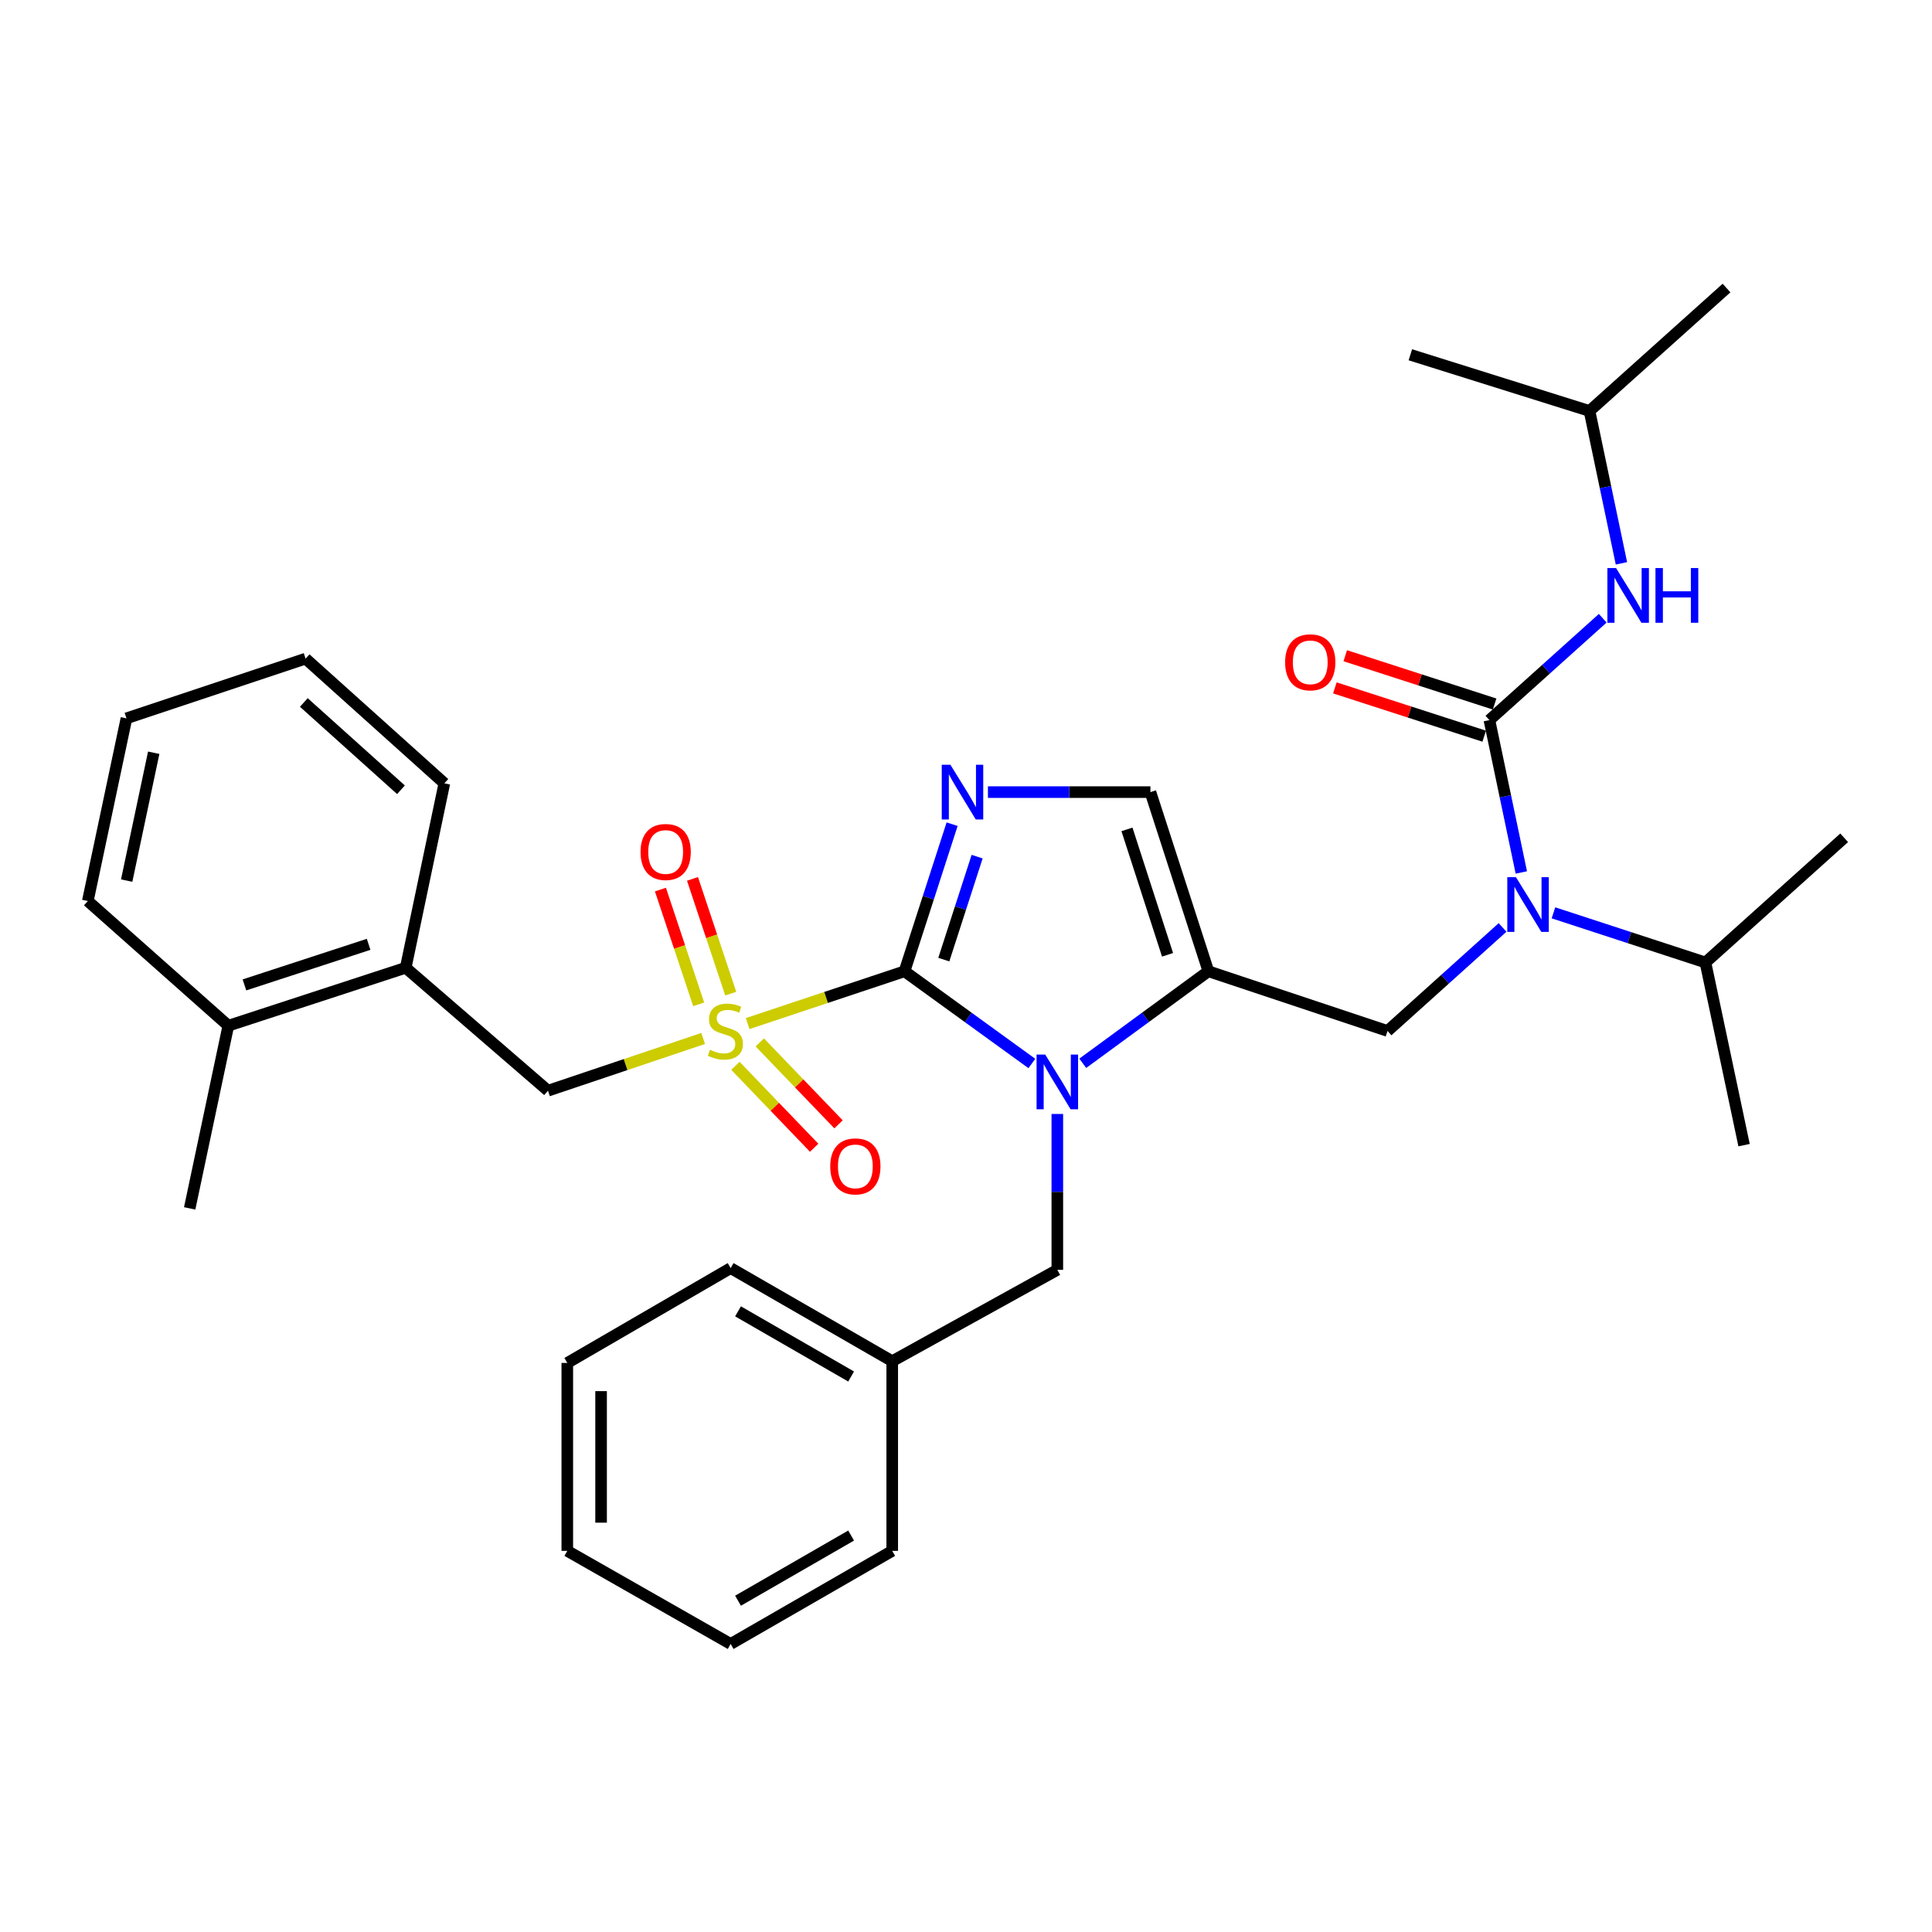 <?xml version='1.0' encoding='iso-8859-1'?>
<svg version='1.1' baseProfile='full'
              xmlns='http://www.w3.org/2000/svg'
                      xmlns:rdkit='http://www.rdkit.org/xml'
                      xmlns:xlink='http://www.w3.org/1999/xlink'
                  xml:space='preserve'
width='1000px' height='1000px' viewBox='0 0 1000 1000'>
<!-- END OF HEADER -->
<rect style='opacity:1.0;fill:#FFFFFF;stroke:none' width='1000' height='1000' x='0' y='0'> </rect>
<path class='bond-0' d='M 777.724,480.047 L 747.954,506.843' style='fill:none;fill-rule:evenodd;stroke:#0000FF;stroke-width:6px;stroke-linecap:butt;stroke-linejoin:miter;stroke-opacity:1' />
<path class='bond-0' d='M 747.954,506.843 L 718.183,533.638' style='fill:none;fill-rule:evenodd;stroke:#000000;stroke-width:6px;stroke-linecap:butt;stroke-linejoin:miter;stroke-opacity:1' />
<path class='bond-1' d='M 787.434,451.58 L 779.174,412.152' style='fill:none;fill-rule:evenodd;stroke:#0000FF;stroke-width:6px;stroke-linecap:butt;stroke-linejoin:miter;stroke-opacity:1' />
<path class='bond-1' d='M 779.174,412.152 L 770.914,372.724' style='fill:none;fill-rule:evenodd;stroke:#000000;stroke-width:6px;stroke-linecap:butt;stroke-linejoin:miter;stroke-opacity:1' />
<path class='bond-2' d='M 804.066,472.477 L 843.398,485.33' style='fill:none;fill-rule:evenodd;stroke:#0000FF;stroke-width:6px;stroke-linecap:butt;stroke-linejoin:miter;stroke-opacity:1' />
<path class='bond-2' d='M 843.398,485.33 L 882.731,498.183' style='fill:none;fill-rule:evenodd;stroke:#000000;stroke-width:6px;stroke-linecap:butt;stroke-linejoin:miter;stroke-opacity:1' />
<path class='bond-3' d='M 822.732,212.723 L 729.998,183.632' style='fill:none;fill-rule:evenodd;stroke:#000000;stroke-width:6px;stroke-linecap:butt;stroke-linejoin:miter;stroke-opacity:1' />
<path class='bond-4' d='M 822.732,212.723 L 893.643,149.09' style='fill:none;fill-rule:evenodd;stroke:#000000;stroke-width:6px;stroke-linecap:butt;stroke-linejoin:miter;stroke-opacity:1' />
<path class='bond-5' d='M 822.732,212.723 L 830.992,252.151' style='fill:none;fill-rule:evenodd;stroke:#000000;stroke-width:6px;stroke-linecap:butt;stroke-linejoin:miter;stroke-opacity:1' />
<path class='bond-5' d='M 830.992,252.151 L 839.251,291.58' style='fill:none;fill-rule:evenodd;stroke:#0000FF;stroke-width:6px;stroke-linecap:butt;stroke-linejoin:miter;stroke-opacity:1' />
<path class='bond-6' d='M 770.914,372.724 L 800.244,346.362' style='fill:none;fill-rule:evenodd;stroke:#000000;stroke-width:6px;stroke-linecap:butt;stroke-linejoin:miter;stroke-opacity:1' />
<path class='bond-6' d='M 800.244,346.362 L 829.575,320' style='fill:none;fill-rule:evenodd;stroke:#0000FF;stroke-width:6px;stroke-linecap:butt;stroke-linejoin:miter;stroke-opacity:1' />
<path class='bond-7' d='M 773.605,364.404 L 734.957,351.903' style='fill:none;fill-rule:evenodd;stroke:#000000;stroke-width:6px;stroke-linecap:butt;stroke-linejoin:miter;stroke-opacity:1' />
<path class='bond-7' d='M 734.957,351.903 L 696.308,339.402' style='fill:none;fill-rule:evenodd;stroke:#FF0000;stroke-width:6px;stroke-linecap:butt;stroke-linejoin:miter;stroke-opacity:1' />
<path class='bond-7' d='M 768.223,381.045 L 729.574,368.544' style='fill:none;fill-rule:evenodd;stroke:#000000;stroke-width:6px;stroke-linecap:butt;stroke-linejoin:miter;stroke-opacity:1' />
<path class='bond-7' d='M 729.574,368.544 L 690.926,356.043' style='fill:none;fill-rule:evenodd;stroke:#FF0000;stroke-width:6px;stroke-linecap:butt;stroke-linejoin:miter;stroke-opacity:1' />
<path class='bond-8' d='M 882.731,498.183 L 954.545,433.637' style='fill:none;fill-rule:evenodd;stroke:#000000;stroke-width:6px;stroke-linecap:butt;stroke-linejoin:miter;stroke-opacity:1' />
<path class='bond-9' d='M 882.731,498.183 L 902.728,592.724' style='fill:none;fill-rule:evenodd;stroke:#000000;stroke-width:6px;stroke-linecap:butt;stroke-linejoin:miter;stroke-opacity:1' />
<path class='bond-10' d='M 386.978,529.797 L 427.578,516.264' style='fill:none;fill-rule:evenodd;stroke:#CCCC00;stroke-width:6px;stroke-linecap:butt;stroke-linejoin:miter;stroke-opacity:1' />
<path class='bond-10' d='M 427.578,516.264 L 468.179,502.73' style='fill:none;fill-rule:evenodd;stroke:#000000;stroke-width:6px;stroke-linecap:butt;stroke-linejoin:miter;stroke-opacity:1' />
<path class='bond-11' d='M 363.952,537.51 L 323.793,551.028' style='fill:none;fill-rule:evenodd;stroke:#CCCC00;stroke-width:6px;stroke-linecap:butt;stroke-linejoin:miter;stroke-opacity:1' />
<path class='bond-11' d='M 323.793,551.028 L 283.634,564.546' style='fill:none;fill-rule:evenodd;stroke:#000000;stroke-width:6px;stroke-linecap:butt;stroke-linejoin:miter;stroke-opacity:1' />
<path class='bond-12' d='M 378.23,514.31 L 368.331,484.608' style='fill:none;fill-rule:evenodd;stroke:#CCCC00;stroke-width:6px;stroke-linecap:butt;stroke-linejoin:miter;stroke-opacity:1' />
<path class='bond-12' d='M 368.331,484.608 L 358.431,454.907' style='fill:none;fill-rule:evenodd;stroke:#FF0000;stroke-width:6px;stroke-linecap:butt;stroke-linejoin:miter;stroke-opacity:1' />
<path class='bond-12' d='M 361.638,519.84 L 351.738,490.138' style='fill:none;fill-rule:evenodd;stroke:#CCCC00;stroke-width:6px;stroke-linecap:butt;stroke-linejoin:miter;stroke-opacity:1' />
<path class='bond-12' d='M 351.738,490.138 L 341.839,460.437' style='fill:none;fill-rule:evenodd;stroke:#FF0000;stroke-width:6px;stroke-linecap:butt;stroke-linejoin:miter;stroke-opacity:1' />
<path class='bond-13' d='M 380.657,551.671 L 401.036,572.874' style='fill:none;fill-rule:evenodd;stroke:#CCCC00;stroke-width:6px;stroke-linecap:butt;stroke-linejoin:miter;stroke-opacity:1' />
<path class='bond-13' d='M 401.036,572.874 L 421.414,594.076' style='fill:none;fill-rule:evenodd;stroke:#FF0000;stroke-width:6px;stroke-linecap:butt;stroke-linejoin:miter;stroke-opacity:1' />
<path class='bond-13' d='M 393.266,539.551 L 413.645,560.754' style='fill:none;fill-rule:evenodd;stroke:#CCCC00;stroke-width:6px;stroke-linecap:butt;stroke-linejoin:miter;stroke-opacity:1' />
<path class='bond-13' d='M 413.645,560.754 L 434.024,581.957' style='fill:none;fill-rule:evenodd;stroke:#FF0000;stroke-width:6px;stroke-linecap:butt;stroke-linejoin:miter;stroke-opacity:1' />
<path class='bond-14' d='M 283.634,564.546 L 209.993,500.913' style='fill:none;fill-rule:evenodd;stroke:#000000;stroke-width:6px;stroke-linecap:butt;stroke-linejoin:miter;stroke-opacity:1' />
<path class='bond-15' d='M 209.993,500.913 L 118.182,530.908' style='fill:none;fill-rule:evenodd;stroke:#000000;stroke-width:6px;stroke-linecap:butt;stroke-linejoin:miter;stroke-opacity:1' />
<path class='bond-15' d='M 190.79,488.788 L 126.522,509.784' style='fill:none;fill-rule:evenodd;stroke:#000000;stroke-width:6px;stroke-linecap:butt;stroke-linejoin:miter;stroke-opacity:1' />
<path class='bond-16' d='M 209.993,500.913 L 229.999,405.449' style='fill:none;fill-rule:evenodd;stroke:#000000;stroke-width:6px;stroke-linecap:butt;stroke-linejoin:miter;stroke-opacity:1' />
<path class='bond-17' d='M 118.182,530.908 L 98.176,625.459' style='fill:none;fill-rule:evenodd;stroke:#000000;stroke-width:6px;stroke-linecap:butt;stroke-linejoin:miter;stroke-opacity:1' />
<path class='bond-18' d='M 118.182,530.908 L 45.455,466.362' style='fill:none;fill-rule:evenodd;stroke:#000000;stroke-width:6px;stroke-linecap:butt;stroke-linejoin:miter;stroke-opacity:1' />
<path class='bond-19' d='M 560.434,550.358 L 592.946,526.544' style='fill:none;fill-rule:evenodd;stroke:#0000FF;stroke-width:6px;stroke-linecap:butt;stroke-linejoin:miter;stroke-opacity:1' />
<path class='bond-19' d='M 592.946,526.544 L 625.459,502.73' style='fill:none;fill-rule:evenodd;stroke:#000000;stroke-width:6px;stroke-linecap:butt;stroke-linejoin:miter;stroke-opacity:1' />
<path class='bond-20' d='M 534.089,550.455 L 501.134,526.593' style='fill:none;fill-rule:evenodd;stroke:#0000FF;stroke-width:6px;stroke-linecap:butt;stroke-linejoin:miter;stroke-opacity:1' />
<path class='bond-20' d='M 501.134,526.593 L 468.179,502.73' style='fill:none;fill-rule:evenodd;stroke:#000000;stroke-width:6px;stroke-linecap:butt;stroke-linejoin:miter;stroke-opacity:1' />
<path class='bond-21' d='M 547.271,576.591 L 547.271,616.931' style='fill:none;fill-rule:evenodd;stroke:#0000FF;stroke-width:6px;stroke-linecap:butt;stroke-linejoin:miter;stroke-opacity:1' />
<path class='bond-21' d='M 547.271,616.931 L 547.271,657.271' style='fill:none;fill-rule:evenodd;stroke:#000000;stroke-width:6px;stroke-linecap:butt;stroke-linejoin:miter;stroke-opacity:1' />
<path class='bond-22' d='M 625.459,502.73 L 595.454,409.996' style='fill:none;fill-rule:evenodd;stroke:#000000;stroke-width:6px;stroke-linecap:butt;stroke-linejoin:miter;stroke-opacity:1' />
<path class='bond-22' d='M 604.318,494.204 L 583.315,429.291' style='fill:none;fill-rule:evenodd;stroke:#000000;stroke-width:6px;stroke-linecap:butt;stroke-linejoin:miter;stroke-opacity:1' />
<path class='bond-23' d='M 625.459,502.73 L 718.183,533.638' style='fill:none;fill-rule:evenodd;stroke:#000000;stroke-width:6px;stroke-linecap:butt;stroke-linejoin:miter;stroke-opacity:1' />
<path class='bond-24' d='M 595.454,409.996 L 553.405,409.996' style='fill:none;fill-rule:evenodd;stroke:#000000;stroke-width:6px;stroke-linecap:butt;stroke-linejoin:miter;stroke-opacity:1' />
<path class='bond-24' d='M 553.405,409.996 L 511.355,409.996' style='fill:none;fill-rule:evenodd;stroke:#0000FF;stroke-width:6px;stroke-linecap:butt;stroke-linejoin:miter;stroke-opacity:1' />
<path class='bond-25' d='M 492.813,426.593 L 480.496,464.662' style='fill:none;fill-rule:evenodd;stroke:#0000FF;stroke-width:6px;stroke-linecap:butt;stroke-linejoin:miter;stroke-opacity:1' />
<path class='bond-25' d='M 480.496,464.662 L 468.179,502.73' style='fill:none;fill-rule:evenodd;stroke:#000000;stroke-width:6px;stroke-linecap:butt;stroke-linejoin:miter;stroke-opacity:1' />
<path class='bond-25' d='M 505.758,443.398 L 497.136,470.046' style='fill:none;fill-rule:evenodd;stroke:#0000FF;stroke-width:6px;stroke-linecap:butt;stroke-linejoin:miter;stroke-opacity:1' />
<path class='bond-25' d='M 497.136,470.046 L 488.514,496.694' style='fill:none;fill-rule:evenodd;stroke:#000000;stroke-width:6px;stroke-linecap:butt;stroke-linejoin:miter;stroke-opacity:1' />
<path class='bond-26' d='M 461.814,704.551 L 547.271,657.271' style='fill:none;fill-rule:evenodd;stroke:#000000;stroke-width:6px;stroke-linecap:butt;stroke-linejoin:miter;stroke-opacity:1' />
<path class='bond-27' d='M 461.814,704.551 L 378.185,656.367' style='fill:none;fill-rule:evenodd;stroke:#000000;stroke-width:6px;stroke-linecap:butt;stroke-linejoin:miter;stroke-opacity:1' />
<path class='bond-27' d='M 440.539,712.477 L 381.998,678.749' style='fill:none;fill-rule:evenodd;stroke:#000000;stroke-width:6px;stroke-linecap:butt;stroke-linejoin:miter;stroke-opacity:1' />
<path class='bond-28' d='M 461.814,704.551 L 461.814,802.726' style='fill:none;fill-rule:evenodd;stroke:#000000;stroke-width:6px;stroke-linecap:butt;stroke-linejoin:miter;stroke-opacity:1' />
<path class='bond-29' d='M 378.185,656.367 L 293.632,705.454' style='fill:none;fill-rule:evenodd;stroke:#000000;stroke-width:6px;stroke-linecap:butt;stroke-linejoin:miter;stroke-opacity:1' />
<path class='bond-30' d='M 461.814,802.726 L 378.185,850.91' style='fill:none;fill-rule:evenodd;stroke:#000000;stroke-width:6px;stroke-linecap:butt;stroke-linejoin:miter;stroke-opacity:1' />
<path class='bond-30' d='M 440.539,794.799 L 381.998,828.528' style='fill:none;fill-rule:evenodd;stroke:#000000;stroke-width:6px;stroke-linecap:butt;stroke-linejoin:miter;stroke-opacity:1' />
<path class='bond-31' d='M 293.632,705.454 L 293.632,802.726' style='fill:none;fill-rule:evenodd;stroke:#000000;stroke-width:6px;stroke-linecap:butt;stroke-linejoin:miter;stroke-opacity:1' />
<path class='bond-31' d='M 311.122,720.045 L 311.122,788.135' style='fill:none;fill-rule:evenodd;stroke:#000000;stroke-width:6px;stroke-linecap:butt;stroke-linejoin:miter;stroke-opacity:1' />
<path class='bond-32' d='M 378.185,850.91 L 293.632,802.726' style='fill:none;fill-rule:evenodd;stroke:#000000;stroke-width:6px;stroke-linecap:butt;stroke-linejoin:miter;stroke-opacity:1' />
<path class='bond-33' d='M 45.455,466.362 L 65.451,371.821' style='fill:none;fill-rule:evenodd;stroke:#000000;stroke-width:6px;stroke-linecap:butt;stroke-linejoin:miter;stroke-opacity:1' />
<path class='bond-33' d='M 65.565,455.8 L 79.563,389.621' style='fill:none;fill-rule:evenodd;stroke:#000000;stroke-width:6px;stroke-linecap:butt;stroke-linejoin:miter;stroke-opacity:1' />
<path class='bond-34' d='M 229.999,405.449 L 158.175,340.912' style='fill:none;fill-rule:evenodd;stroke:#000000;stroke-width:6px;stroke-linecap:butt;stroke-linejoin:miter;stroke-opacity:1' />
<path class='bond-34' d='M 207.536,408.778 L 157.259,363.602' style='fill:none;fill-rule:evenodd;stroke:#000000;stroke-width:6px;stroke-linecap:butt;stroke-linejoin:miter;stroke-opacity:1' />
<path class='bond-35' d='M 65.451,371.821 L 158.175,340.912' style='fill:none;fill-rule:evenodd;stroke:#000000;stroke-width:6px;stroke-linecap:butt;stroke-linejoin:miter;stroke-opacity:1' />
<path  class='atom-0' d='M 784.651 454.019
L 793.931 469.019
Q 794.851 470.499, 796.331 473.179
Q 797.811 475.859, 797.891 476.019
L 797.891 454.019
L 801.651 454.019
L 801.651 482.339
L 797.771 482.339
L 787.811 465.939
Q 786.651 464.019, 785.411 461.819
Q 784.211 459.619, 783.851 458.939
L 783.851 482.339
L 780.171 482.339
L 780.171 454.019
L 784.651 454.019
' fill='#0000FF'/>
<path  class='atom-3' d='M 836.468 294.018
L 845.748 309.018
Q 846.668 310.498, 848.148 313.178
Q 849.628 315.858, 849.708 316.018
L 849.708 294.018
L 853.468 294.018
L 853.468 322.338
L 849.588 322.338
L 839.628 305.938
Q 838.468 304.018, 837.228 301.818
Q 836.028 299.618, 835.668 298.938
L 835.668 322.338
L 831.988 322.338
L 831.988 294.018
L 836.468 294.018
' fill='#0000FF'/>
<path  class='atom-3' d='M 856.868 294.018
L 860.708 294.018
L 860.708 306.058
L 875.188 306.058
L 875.188 294.018
L 879.028 294.018
L 879.028 322.338
L 875.188 322.338
L 875.188 309.258
L 860.708 309.258
L 860.708 322.338
L 856.868 322.338
L 856.868 294.018
' fill='#0000FF'/>
<path  class='atom-4' d='M 665.18 342.809
Q 665.18 336.009, 668.54 332.209
Q 671.9 328.409, 678.18 328.409
Q 684.46 328.409, 687.82 332.209
Q 691.18 336.009, 691.18 342.809
Q 691.18 349.689, 687.78 353.609
Q 684.38 357.489, 678.18 357.489
Q 671.94 357.489, 668.54 353.609
Q 665.18 349.729, 665.18 342.809
M 678.18 354.289
Q 682.5 354.289, 684.82 351.409
Q 687.18 348.489, 687.18 342.809
Q 687.18 337.249, 684.82 334.449
Q 682.5 331.609, 678.18 331.609
Q 673.86 331.609, 671.5 334.409
Q 669.18 337.209, 669.18 342.809
Q 669.18 348.529, 671.5 351.409
Q 673.86 354.289, 678.18 354.289
' fill='#FF0000'/>
<path  class='atom-9' d='M 367.454 543.358
Q 367.774 543.478, 369.094 544.038
Q 370.414 544.598, 371.854 544.958
Q 373.334 545.278, 374.774 545.278
Q 377.454 545.278, 379.014 543.998
Q 380.574 542.678, 380.574 540.398
Q 380.574 538.838, 379.774 537.878
Q 379.014 536.918, 377.814 536.398
Q 376.614 535.878, 374.614 535.278
Q 372.094 534.518, 370.574 533.798
Q 369.094 533.078, 368.014 531.558
Q 366.974 530.038, 366.974 527.478
Q 366.974 523.918, 369.374 521.718
Q 371.814 519.518, 376.614 519.518
Q 379.894 519.518, 383.614 521.078
L 382.694 524.158
Q 379.294 522.758, 376.734 522.758
Q 373.974 522.758, 372.454 523.918
Q 370.934 525.038, 370.974 526.998
Q 370.974 528.518, 371.734 529.438
Q 372.534 530.358, 373.654 530.878
Q 374.814 531.398, 376.734 531.998
Q 379.294 532.798, 380.814 533.598
Q 382.334 534.398, 383.414 536.038
Q 384.534 537.638, 384.534 540.398
Q 384.534 544.318, 381.894 546.438
Q 379.294 548.518, 374.934 548.518
Q 372.414 548.518, 370.494 547.958
Q 368.614 547.438, 366.374 546.518
L 367.454 543.358
' fill='#CCCC00'/>
<path  class='atom-11' d='M 331.546 440.985
Q 331.546 434.185, 334.906 430.385
Q 338.266 426.585, 344.546 426.585
Q 350.826 426.585, 354.186 430.385
Q 357.546 434.185, 357.546 440.985
Q 357.546 447.865, 354.146 451.785
Q 350.746 455.665, 344.546 455.665
Q 338.306 455.665, 334.906 451.785
Q 331.546 447.905, 331.546 440.985
M 344.546 452.465
Q 348.866 452.465, 351.186 449.585
Q 353.546 446.665, 353.546 440.985
Q 353.546 435.425, 351.186 432.625
Q 348.866 429.785, 344.546 429.785
Q 340.226 429.785, 337.866 432.585
Q 335.546 435.385, 335.546 440.985
Q 335.546 446.705, 337.866 449.585
Q 340.226 452.465, 344.546 452.465
' fill='#FF0000'/>
<path  class='atom-12' d='M 429.731 603.716
Q 429.731 596.916, 433.091 593.116
Q 436.451 589.316, 442.731 589.316
Q 449.011 589.316, 452.371 593.116
Q 455.731 596.916, 455.731 603.716
Q 455.731 610.596, 452.331 614.516
Q 448.931 618.396, 442.731 618.396
Q 436.491 618.396, 433.091 614.516
Q 429.731 610.636, 429.731 603.716
M 442.731 615.196
Q 447.051 615.196, 449.371 612.316
Q 451.731 609.396, 451.731 603.716
Q 451.731 598.156, 449.371 595.356
Q 447.051 592.516, 442.731 592.516
Q 438.411 592.516, 436.051 595.316
Q 433.731 598.116, 433.731 603.716
Q 433.731 609.436, 436.051 612.316
Q 438.411 615.196, 442.731 615.196
' fill='#FF0000'/>
<path  class='atom-15' d='M 541.011 545.839
L 550.291 560.839
Q 551.211 562.319, 552.691 564.999
Q 554.171 567.679, 554.251 567.839
L 554.251 545.839
L 558.011 545.839
L 558.011 574.159
L 554.131 574.159
L 544.171 557.759
Q 543.011 555.839, 541.771 553.639
Q 540.571 551.439, 540.211 550.759
L 540.211 574.159
L 536.531 574.159
L 536.531 545.839
L 541.011 545.839
' fill='#0000FF'/>
<path  class='atom-18' d='M 491.923 395.836
L 501.203 410.836
Q 502.123 412.316, 503.603 414.996
Q 505.083 417.676, 505.163 417.836
L 505.163 395.836
L 508.923 395.836
L 508.923 424.156
L 505.043 424.156
L 495.083 407.756
Q 493.923 405.836, 492.683 403.636
Q 491.483 401.436, 491.123 400.756
L 491.123 424.156
L 487.443 424.156
L 487.443 395.836
L 491.923 395.836
' fill='#0000FF'/>
</svg>
